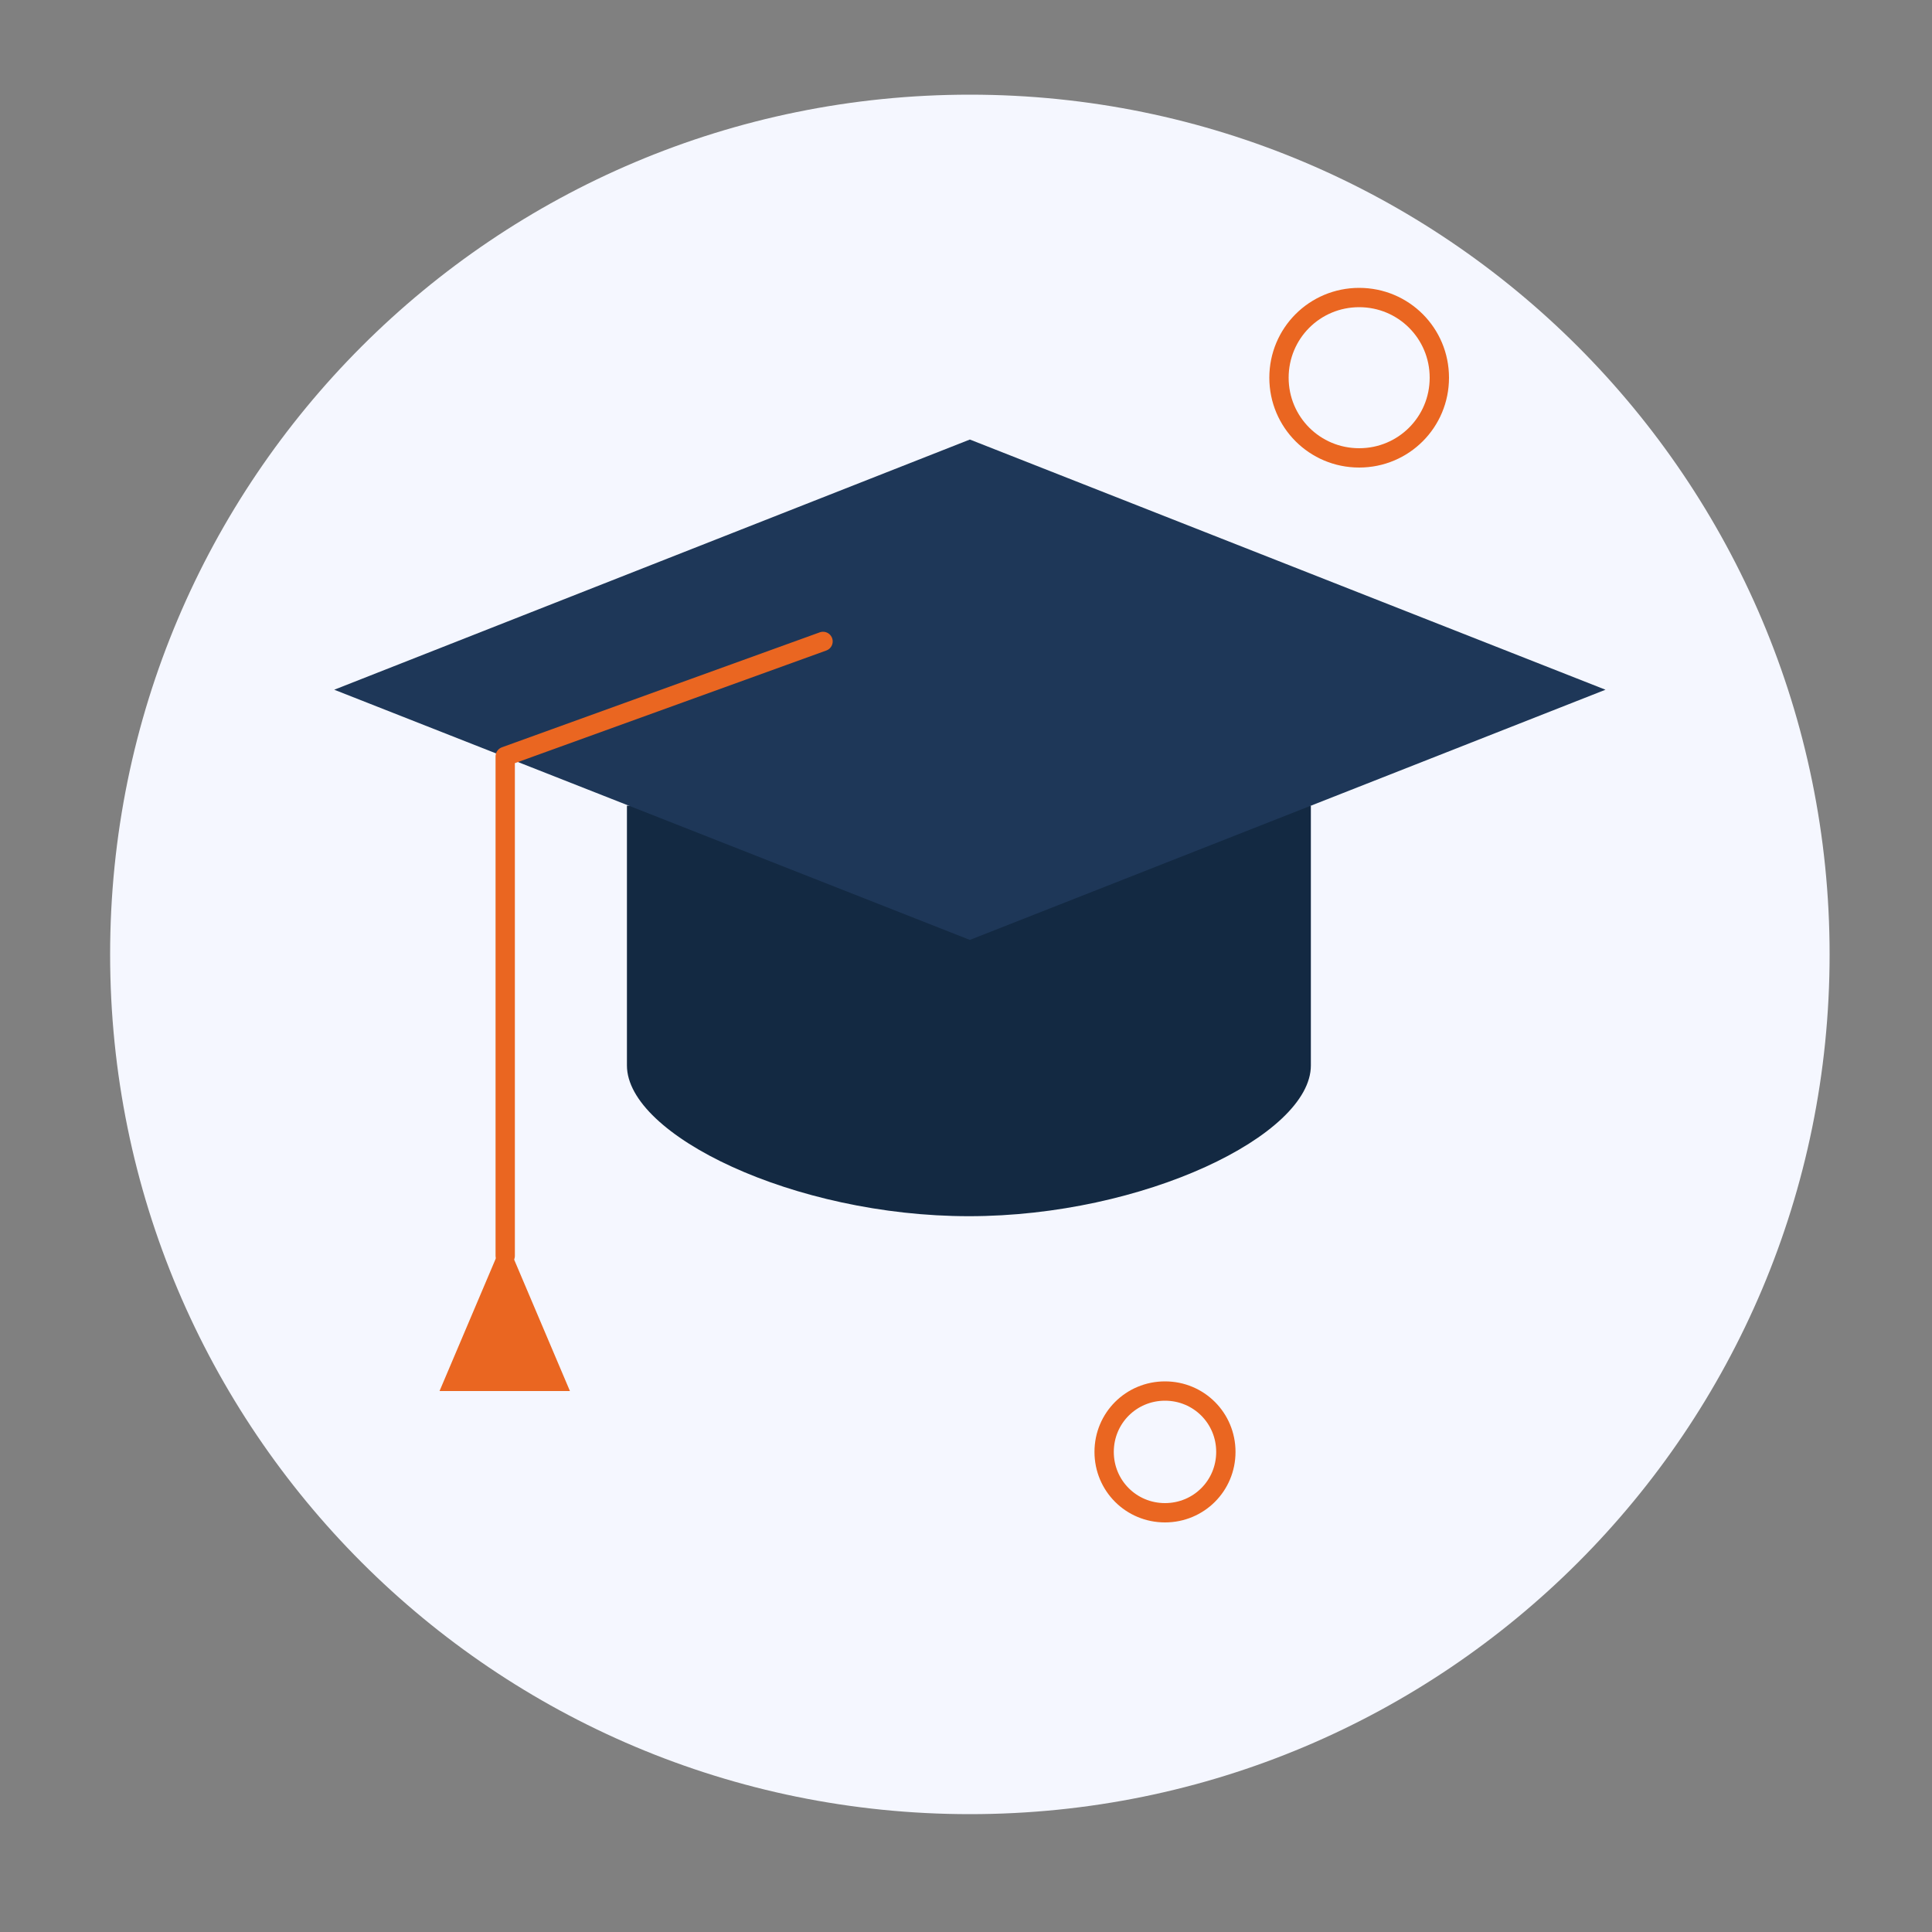 <svg xmlns="http://www.w3.org/2000/svg" xmlns:xlink="http://www.w3.org/1999/xlink" id="couleurs_repere" viewBox="0 0 200 200"><rect x="0" y="0" width="200" height="200" fill="#808080" stroke="none"/><defs><clipPath id="clippath"><rect x="11.4" y="9.8" width="178" height="178.1" style="fill:none;"></rect></clipPath><clipPath id="clippath-1"><rect x="11.4" y="9.8" width="178" height="178.1" style="fill:none;"></rect></clipPath></defs><g style="clip-path:url(#clippath);"><path d="M189.4,98.8c0,49.2-39.8,89-89,89S11.4,148,11.4,98.8,51.2,9.8,100.4,9.8s89,39.9,89,89" style="fill:#f5f7ff;"></path><path d="M64.9,83.4v26.9c0,7.2,17.3,15.6,35.4,15.6s35.4-8.4,35.4-15.6v-26.9" style="fill:#132942;"></path></g><polygon points="166.2 71.4 100.4 97.3 34.6 71.4 100.4 45.5 166.2 71.4" style="fill:#1e3758;"></polygon><polygon points="59 144 53.1 130.1 51.4 130.1 45.5 144 59 144" style="fill:#ea6621;"></polygon><g style="clip-path:url(#clippath-1);"><path d="M140.7,47.4h0c-4.6,0-8.3-3.7-8.3-8.3h0c0-4.6,3.7-8.3,8.3-8.3s8.3,3.7,8.3,8.3h0c0,4.6-3.7,8.3-8.3,8.3Zm-20.1,109.2h0c-3.5,0-6.3-2.8-6.3-6.3h0c0-3.5,2.8-6.3,6.3-6.3s6.3,2.8,6.3,6.3h0c0,3.5-2.8,6.3-6.3,6.3Zm-35.4-90.2l-32.9,11.9v51.7" style="fill:none; stroke:#ea6621; stroke-linecap:round; stroke-linejoin:round; stroke-width:2px;"></path></g></svg>